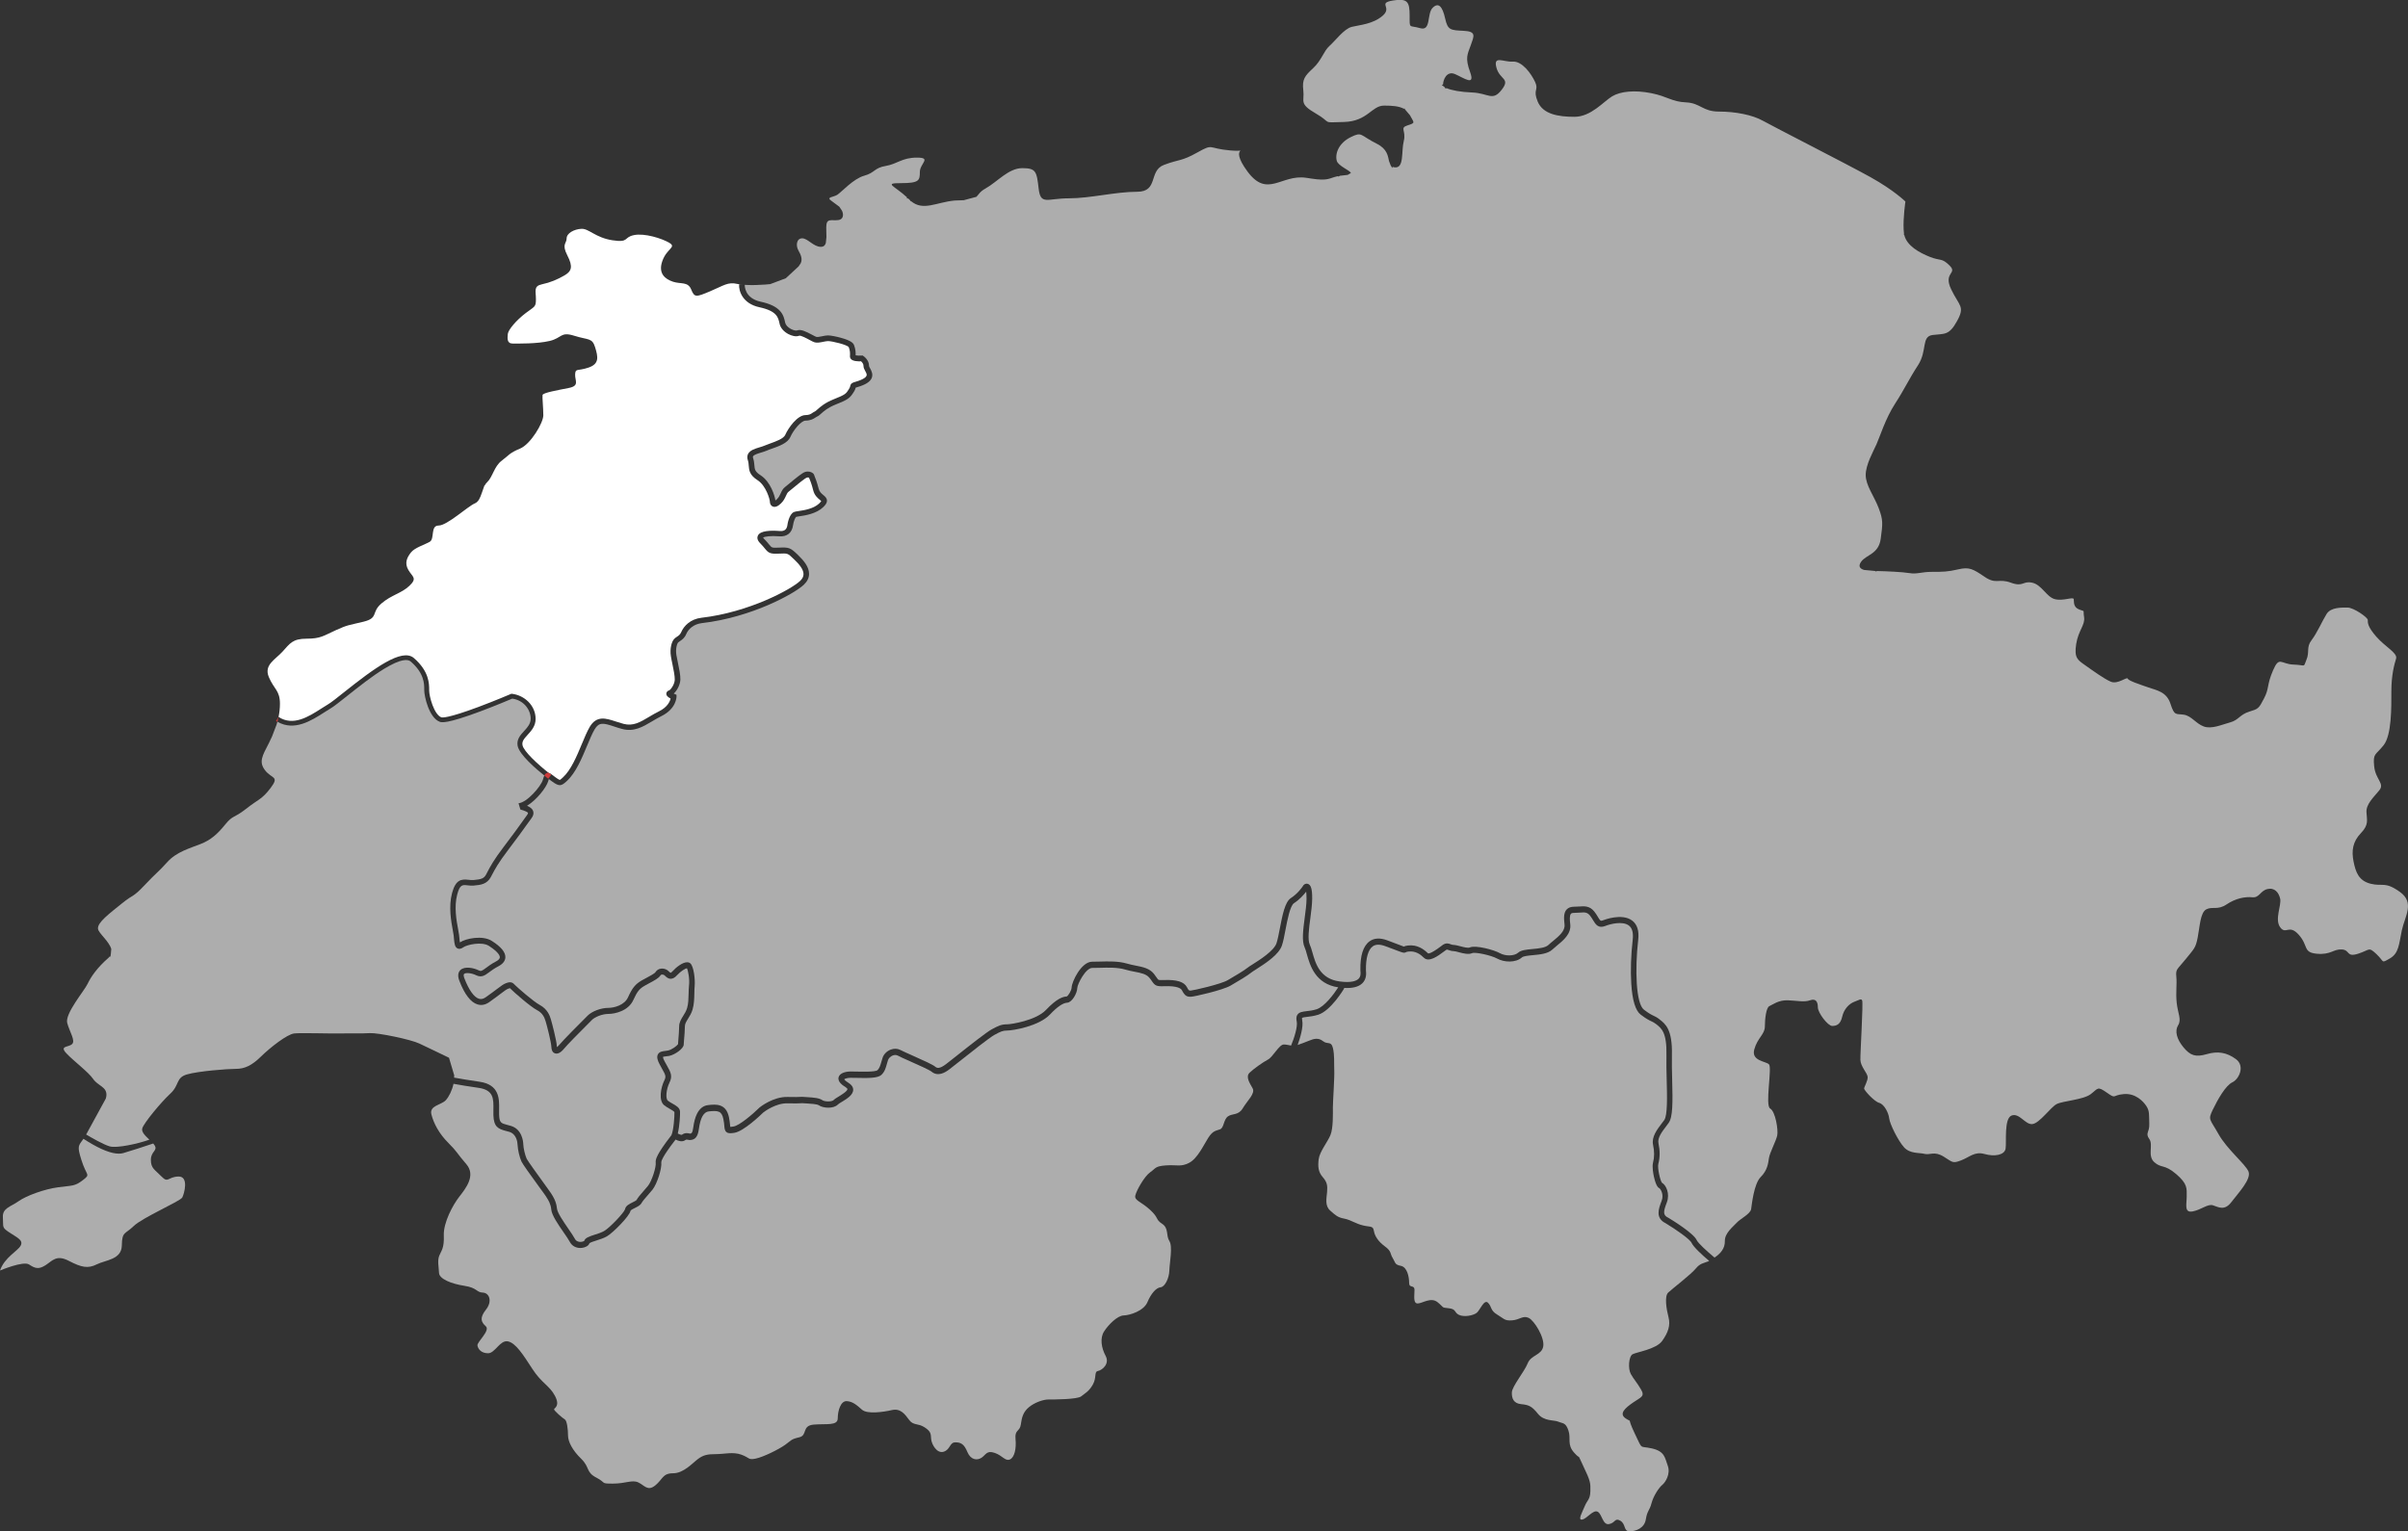 <?xml version="1.0" encoding="UTF-8"?> <svg xmlns="http://www.w3.org/2000/svg" xmlns:xlink="http://www.w3.org/1999/xlink" version="1.1" x="0px" y="0px" viewBox="0 0 3821 2430.7" style="enable-background:new 0 0 3821 2430.7;" xml:space="preserve"><rect x="0" y="0" width="3821" height="2430.7" fill="#333333" stroke="none"/> <style type="text/css"> .st0{opacity:0.3;} .st1{fill:#FFFFFF;} .st2{opacity:0.3;fill:#FFFFFF;} .st3{display:none;} .st4{display:inline;fill:#161313;} .st5{display:inline;fill:#FFFFFF;} .st6{opacity:0.6;fill:#FFFFFF;} .st7{fill:#CC3B3B;} </style> <g id="Layer_1"> </g> <g id="Calque_3" class="st3"> </g> <g id="Calque_2" class="st3"> </g> <g id="Calque_4"> </g> <g id="Calque_5"> <g> <path class="st6" d="M195.6,1830.3c-2.1,0.6-4.5,0.9-7.1,0.9c-11.8,0-28.3-6.4-49.3-19.3c-2.3-1.4-4.6-2.9-6.8-4.3 c-8,11.4-10.3,11.1-3.3,33.4c8.2,26.4,15.3,22.3,2.3,32.3s-16.4,8.2-38.7,11.2c-22.3,2.9-51.1,13.5-63.4,22.3 c-12.3,8.8-25.8,10.6-24.7,25.8s-2.3,15.3,10,23.5c12.3,8.2,22.9,12.3,18.2,21.1c-4.7,8.8-25.4,18.3-32.8,39.5 c0,0,36.9-15.6,46.1-9.6c9.2,6,14.8,8.4,26.1,1.2c11.2-7.2,17.3-17.3,37.3-6.8c20.1,10.4,30.1,12.4,44.1,5.4s39.3-7.4,39.7-29.9 c0.4-22.5,4.8-17.3,18.9-30.9c14-13.6,73.8-39.3,77-45.3c3.2-6,10.8-33.7-6-33.3c-16.9,0.4-16.1,11.2-26.9,0 c-10.8-11.2-16.9-12.8-16.9-26.5c0-13.6,11.2-14.4,6-22.9c-1.2-2-3.1-4-5.2-6.1c1.1,1.1,2.1,2.1,3,3.1 C227.2,1820.5,208.1,1826.6,195.6,1830.3z"></path> <path class="st6" d="M2684.2,1972.8c-2.6-5.9-25.5-21.7-41.1-31.1c-16.7-8.3-11.2-22.9-6.8-34.6l0.4-1.1c3.9-10.3-1.9-19-3.7-20 c-1.3-0.6-5.1-2.5-8.6-18.4c-0.8-3.5-3.1-15.4-1.4-22.1c2.3-8.5,2.3-18,0.1-28.2c-2.7-12.6,6.1-24.2,14.6-35.3 c1-1.4,2.1-2.7,3.1-4.1c5.3-7.1,4.6-37.2,3.9-63.7c-0.3-13.3-0.7-27-0.4-39.1c0.8-36.2-7.8-42.8-16.1-49.3l-0.1-0.1 c-3.4-2.6-5.3-3.5-7.7-4.6c-3.4-1.6-7.7-3.6-17-10.6c-8.2-6.2-13.3-22.8-14.9-49.2c-1.3-20.5-0.5-46,2.3-69.8 c1.2-10.9-0.8-18.4-6.1-22.4c-10.1-7.7-30.3-2.2-37.2,0.6c-11.4,4.6-15.7-2.6-19.5-8.9c-1.4-2.3-2.9-4.8-4.9-7.4 c-4.6-5.7-8.7-5.4-16.3-4.8c-2.5,0.2-5.4,0.4-8.4,0.4c-4.3-0.1-5.4,1.1-5.7,1.5c-2.3,2.6-1.8,10.3-1,16.7 c1.7,15-11,25.5-21.3,33.9c-2.6,2.1-5.1,4.2-7.2,6.2c-7.1,6.6-19.5,7.8-30.5,8.8c-7.1,0.7-15.2,1.4-17.7,3.6 c-9.7,8.8-28.1,8-39.2,1.9c-10.2-5.6-35.4-10.7-39.7-8.7c-5.7,2.6-13.9,0.5-21.1-1.4c-3.3-0.9-6.6-1.8-8.6-1.8 c-3.3-0.1-5.8-1-7.7-1.7c-2.4-0.9-2.7-1-4.2,0c-0.8,0.5-2,1.4-3.3,2.4c-9.4,7-23.7,17.7-31.8,9.8c-5.4-5.3-13.1-11.1-24.3-9.8 c-2.7,0.3-3.5,0.7-4,1c-3.2,1.6-4.2,1.2-13.8-2.4c-4.1-1.6-10.3-3.9-19.5-7.3c-8.3-3-14.8-2.9-19.5,0.4 c-7.3,5.2-11.2,19-10.8,37.8c0,0.4,0,0.7,0,0.9c0,0.2,0,0.5,0.1,0.9c0.3,3.4,1,12.5-6,19.2c-6,5.7-15.7,8.1-29.4,7.2l0.9,0.6 c-0.9,1.5-21.3,35.6-41.4,42c-6.8,2.1-12.7,2.8-17.5,3.4c-3,0.3-7.5,0.9-8.1,1.7c0,0-0.4,0.7,0.2,3.5c2.3,10.5-3.4,28.7-7.2,39.4 c5.9-2,10.9-3.9,18.1-6.8c7.6-3.1,14.7-5.2,22.1,0.7c7.4,5.9,12.9-0.7,15.7,10.7c2.8,11.4,1.7,23.2,2.2,35 c0.6,11.8-2.2,49.9-2.2,59.5c0,9.6,0.7,33-3.9,44c-4.6,11.1-17.1,26.3-18.6,38.1c-1.5,11.8-0.7,20.3,6.3,28.4s7.9,13.3,7,23.8 c-0.9,10.5-3.7,21.9,5,29.5c8.7,7.6,11.6,10.7,22.1,12.7c10.5,2,18.2,8.1,30.2,10.9s15.5,0.2,17,8.7c1.5,8.5,7,16.8,17.7,24.7 s7.6,11.1,12.2,18.4c4.6,7.4,2.8,10.3,12.9,12.3c10.1,2,13.1,17.5,13.1,26.9c0,9.4,8.5,2.2,8.5,11.6c0,9.4-2.4,21.4,5.2,21.2 c7.6-0.2,21-10.7,31.7-1.8c10.7,8.8,5.2,8.1,17.5,9.4c12.3,1.3,8.1,6.6,16.2,10.5s22.8,1.1,28.2-3.3s11.7-22.1,17.9-15.9 c6.2,6.2,3.4,12.1,14.3,18.6s11.8,10.3,23.9,9.3c12.1-0.9,17.1-8.1,26.1-4c9,4,25.8,31.4,23.3,45.4c-2.5,14-19.3,13.4-24.6,26.7 c-5.3,13.4-24.9,36.7-25.2,46.3c-0.3,9.6,2.8,17.4,14.6,18.6c11.8,1.2,16.8,2.8,26.7,15.2c9.9,12.4,25.5,9.6,32.6,12.7 c7.1,3.1,11.5,0.9,15.9,14c4.4,13.1-2.8,22.1,9.3,35.4c12.1,13.4,2.8-3.1,14.3,21.1c11.5,24.2,11.5,26.4,11.2,39.8s-5,14-9,23.9 c-4,9.9-11.5,22.4-4,21.1c7.5-1.2,17.4-16.2,24.6-12.4c7.1,3.7,7.8,21.4,18,19.6c10.3-1.9,9-10.6,18-5.3s4.7,16.8,14.6,16.8 c9.9,0,23.6-5,25.8-19s5.9-13.7,9-25.5s11.8-24.9,17.1-29.2c5.3-4.4,13.4-17.7,8.7-30.5s-4.7-22.7-25.2-27.4 c-20.5-4.7-14,3.7-27.4-24.2c-13.4-28-2.2-15.5-14-23.3c-11.8-7.8-0.3-17.1,11.8-25.5c12.1-8.4,19-9.3,12.4-20.5 c-6.5-11.2-11.5-16.2-16.2-24.6c-4.7-8.4-3.4-28,2.8-31.4c6.2-3.4,37.3-7.8,46.9-21.1c9.6-13.4,13.4-24.9,10.1-37.6 s-6.7-33.3-0.5-39.2c6.2-5.9,36.1-28.6,44.1-38.5c6.4-7.8,11.8-8,19.4-11h0c0,0,0,0,0,0l1.5-0.7 C2700.8,1992,2687.1,1979.3,2684.2,1972.8z"></path> <path class="st6" d="M2057.6,1621.1c-0.6-2.9-1.2-7.2,1.3-10.7c2.9-4,8-4.6,14.4-5.4c4.4-0.5,9.8-1.1,15.8-3 c12.6-4,27.6-24.2,34.4-34.8c-36.4-5.4-44.8-34.9-49.8-52.6c-1.2-4.4-2.3-8.3-3.5-10.8c-4.8-10-2.4-28.1,0.1-47.3 c1.4-10.4,2.8-21.1,2.9-29.7c0-5.6-0.3-9.2-0.6-11.5c-3.7,4.9-10.5,12.6-19.3,18.3c-6.2,4-10.6,27-13.5,42.3 c-1.8,9.7-3.6,18.8-5.7,25c-4.8,13.9-24,27-41.5,38.1c-3.2,2-5.9,3.7-6.9,4.6c-5.6,4.7-19.9,13.2-32.9,20.8 c-12.7,7.4-57.7,17.5-62.6,17.7c-6.9,0.3-10-1.2-14.7-10.2c-1.4-2.8-7-7.3-28.2-6.5c-12.4,0.5-14.6-1-19.4-7.9 c-1-1.5-2.2-3.3-4-5.4c-4.8-6-13.1-7.7-23.6-9.7c-4.8-0.9-9.9-1.9-15.1-3.5c-11.8-3.5-27.4-3.1-40-2.7c-4.3,0.1-8.4,0.2-12,0.2 c-10.4-0.1-23.6,25.6-23.8,31.9c-0.2,8.3-8.3,22.9-16.1,23.3c-6.5,0.3-15.7,6.5-27.1,18.6c-17.9,18.9-59.3,25.6-68.3,25.6 c-6.6,0-9.7,1.3-20,6.9c-7.7,4.2-38.5,28.6-56.9,43.2c-6.4,5-11.4,9-14.1,11.1c-7.5,5.8-18.7,12.4-28.9,3.9 c-3.1-2.6-21.9-11-34.3-16.5c-8.5-3.8-15.8-7-19-8.8c-3.2-1.7-6.5-0.9-8.2-0.2c-3.4,1.3-6.3,4.2-7.4,7.2c-0.7,1.9-1.2,3.9-1.8,6 c-1.7,6.3-3.5,12.8-8.9,17.7c-5.6,5.1-20.7,5.1-40,4.6c-3.6-0.1-6.8-0.2-9-0.1c-5.1,0.1-8.8,1.4-9.8,2.3c0.3,0.7,1.7,2.5,6.5,5.5 c5.1,3.1,7.7,6.9,7.7,11.2c0,8.3-10.1,14.4-18.2,19.3c-2.5,1.5-5.3,3.2-6.1,4.1c-6.9,7.2-23.6,5.8-30,1.3c-3-2.1-14-2.7-19.3-3 c-1.9-0.1-3.6-0.2-4.9-0.3c-2-0.2-2.9-0.2-4.9,0c-3,0.2-7.9,0.4-20.7,0.1c-18.8-0.5-36.7,13.1-38.5,14.5 c-3.9,3.8-31.1,30-45.9,32.3c-5.4,0.8-9.5,1.3-12.5-1.1c-2.8-2.2-3.1-5.6-3.5-9.8c-0.2-2.8-0.5-6.3-1.5-11 c-2.7-13-8.5-13.6-23.1-12.1c-8.2,0.9-13.4,10.1-15.8,28.3c-1.8,13.7-7.3,16.2-11.9,16.9c-0.1,0-0.3,0-0.4,0.1 c-1.7,0.4-3.2,0.1-4.6-0.2c-2-0.5-3.1-0.6-4.5,0.4c-4.9,3.7-11.5,1.3-15.5-0.8c-0.2,0.2-0.4,0.5-0.7,0.9c-21.4,27.6-22,34-22,35 c1.2,9.9-6.6,34.4-14,43.7c-2.5,3.1-5.2,6.2-7.8,9.1c-4.1,4.7-8,9.2-9.5,12c-1.9,3.6-6.2,5.7-10.4,7.8c-2,1-6.8,3.3-7.1,4.5 c-1.4,8.3-27.7,35-37.6,40.7c-4.7,2.7-10.9,4.7-16.5,6.5c-3.8,1.2-9.5,3-11,4.3c-1.5,4.5-7.1,6.8-11.7,7.4 c-0.9,0.1-1.9,0.2-2.9,0.2c-6,0-12.9-2.5-16.6-9.6c-1.8-3.5-5.7-9.1-9.7-14.9c-8.9-12.9-19-27.5-19.8-36.6 c-0.8-9-4.8-15.1-7.2-18.8c-0.5-0.8-0.9-1.4-1.2-2c-0.6-1.1-5.8-8.2-10.8-15c-14.8-20.4-26.3-36.4-28.1-40.4 c-3-6.5-5.8-18.6-6.1-25.9c-0.2-5.3-1.9-17.8-13.4-21.2c-1.7-0.5-3.3-0.9-4.9-1.3c-12.1-3.2-19.6-6.2-20.1-25.2 c-0.1-2.8,0-5.6,0-8.4c0.3-17.6,0.5-31.5-23.7-34.9c-15.1-2.1-29-4.5-39.6-6.4c-2.2,10.5-7.3,20.6-12.2,26 c-6.8,7.6-26.5,8.4-22.9,22.5s12,30.5,26.9,45.3c14.8,14.8,12.8,15.6,28.5,33.7s-1.2,38.9-11.2,51.8c-10,12.8-25.3,40.9-24.5,61.4 c0.8,20.5-4,24.1-7.2,32.1c-3.2,8-0.8,17.7-0.4,27.3c0.4,9.6,19.3,17.3,40.1,20.5c20.9,3.2,18.9,10.4,29.3,10.8 s15.6,13.6,5.2,26.9c-10.4,13.2-8,19.7-0.4,26.5c7.6,6.8-14,24.9-13.2,30.5c0.8,5.6,6,12.4,16.9,12.4s18.9-21.3,31.3-18.9 s24.1,20.9,38.9,43.7c14.8,22.9,26.9,26.1,35.7,42.5c8.8,16.5-0.7,19.3-1.2,21.5s13.6,14.2,17,16.2s5.1,15.7,5.1,25.5 s6.9,23.4,20.9,37s7.1,21.1,23.9,29.8c16.7,8.7,5.9,9.6,26.4,9.6s30.4-6.5,40.3-1.9c9.9,4.7,14.9,14.6,27,4.7 c12.1-9.9,11.5-19.2,28.2-19.2c16.7,0,30.7-16.1,39.4-22.6c8.7-6.5,15.2-7.8,28.5-7.8s27.3-4,40.6,0.9s10.5,8.7,22.6,6.2 c12.1-2.5,36-14.3,46.5-21.7c10.5-7.4,9-9,22.6-12.1c13.6-3.1,3.4-18.6,23.3-20.2c19.8-1.6,37.8,2.2,37.8-9.9s4.7-27.9,14.3-27.3 c9.6,0.6,15.8,6.2,24.2,13.6c8.4,7.4,33.8,3.7,47.4,0.6c13.6-3.1,20.5,6.2,27.3,15.5c6.8,9.3,14,5,24.5,11.8s9.9,10.5,10.5,18.6 s9,23.6,19.8,20.2c10.9-3.4,9.3-14.9,18.6-14.9s14,3.1,19.2,15.5s15.2,13.6,22.3,9c7.1-4.7,8.1-12.1,20.8-7.8 c12.7,4.3,16.7,13.6,24.2,10.5c7.4-3.1,10.5-17.4,9-32.6s6.8-11.2,8.4-22.9c1.6-11.8,4-20.2,13-27.6c9-7.4,22.6-12.1,30.7-12.1 c8.1,0,45.9,0,52.1-5s12.4-7.8,18.6-18.9c6.2-11.2,1.6-20.2,8.1-21.4s18.9-11.2,12.1-23.9s-9.3-28.2-2.5-38.8s21.1-25.1,31-25.4 c9.9-0.3,31.9-7.1,37.8-21.1c5.9-14,14-22.9,20.8-23.6c6.8-0.6,13.6-14,14-26.7s5.6-38.1,0-46.8c-5.6-8.7-0.6-20.2-11.5-27.3 s-4.7-9-19.2-22.3c-14.6-13.3-25.1-14.6-23.3-22.6s14.3-30.4,23.6-36.9c9.3-6.5,7.4-9.6,25.1-10.9c17.7-1.2,23.3,2.8,36.6-4 c13.3-6.8,22.9-27.9,30.4-39.7c7.4-11.8,12.7-11.2,18.9-13.6c6.2-2.5,5.3-15.5,12.4-20.5s16.7-1.2,23.6-13s20.2-23.3,15.5-31.6 c-4.7-8.4-11.5-18.3-4.7-24.8s21.4-16.7,29.1-20.8c7.8-4,17.7-23.9,25.1-23.9c3.9,0,7.5,1,11,1.6l0.6,0 C2053.2,1648.8,2059.5,1629.8,2057.6,1621.1z"></path> <path class="st6" d="M3808.1,1415.7c-23.8-17-27.2-8.2-46.3-12.9c-19.1-4.8-23.8-18.4-27.2-35.4c-3.4-17-1.4-31.3,11.6-44.9 s9.5-20.4,8.9-33.4c-0.7-12.9,11.6-23.8,20.4-34.7c8.9-10.9-6.1-17-8.2-38.1s2-17,15-33.4c12.9-16.3,12.3-59.9,12.3-85.8 s4.8-42.9,7.5-51.7s-17-18.4-31.3-34.7c-14.3-16.3-13.6-22.5-13.6-26.6c0-4.1-22.5-19.7-32-19.7s-26.6-0.7-33.4,10.2 c-6.8,10.9-15,30-23.8,41.5c-8.9,11.6-2.7,18.4-8.2,31.3c-5.4,12.9,0,8.2-20.4,7.5c-20.4-0.7-22.5-14.3-32.7,9.5 s-5.5,27.6-14.1,44.1c-8.6,16.6-9,16.6-23.8,21.2c-14.8,4.7-16.6,13.3-29.9,16.9c-13.3,3.6-29.5,11.2-42.1,6.5 s-19.4-16.9-31.7-18.7c-12.2-1.8-14.7,2.4-20.9-17c-6.2-19.4-21.5-21.5-35.3-26.3s-31.2-10.4-32.6-13.9s-15.9,9.7-27,4.8 c-11.1-4.8-29.1-18-40.9-26.3s-17.3-11.6-13.9-33.5c3.5-21.9,14.5-30.2,12.5-42.7s2.4-8.1-7.6-12c-10-3.8-8.1-12.3-8.8-16.5 c-0.8-4.2-16.8,3.5-30.1,0c-13.2-3.5-20.5-22.7-35.8-26.1c-15.2-3.3-13.9,7.3-33.8,0c-19.9-7.3-23.2,3.3-41.7-9.3 s-24.5-15.9-41.7-11.9c-17.2,4-24.5,4-41.7,4s-23.8,4-35.8,2c-10.6-1.8-36.3-3-52.1-3.3c-0.2,0.3-0.4,0.6-0.6,0.8l-2.2-0.9 l-17-1.6l-0.5-0.1c-6.4-2-9.3-5.9-4.4-12.9c7.9-11.3,27.8-11.9,31.1-36.4c3.3-24.5,4-29.8-3.3-49c-7.3-19.2-20.5-35.8-20.5-52.3 s11.9-37.1,17.2-49c5.3-11.9,14.3-41,29.5-64.4c15.2-23.4,21.1-37.5,36.3-60.9c15.2-23.4,4.7-45.7,23.4-48 c18.7-2.3,25.8,1.2,38.6-22.2c12.9-23.4,3.5-23.4-9.4-50.3s10.5-24.6-2.3-37.5c-12.9-12.9-14-7-31.6-14 c-16.7-6.7-36.6-17.6-40.5-34.8c0,0,0,0,0,0c-0.2,0.1-0.4,0.2-0.5,0.3l0-3l-0.5-5.8c-1-18.8,2.8-44.5,2.8-44.5 s-17.7-17.7-55.2-38.6c-37.5-20.8-154.2-80.2-170.9-89.6c-16.7-9.4-43.8-14.6-69.8-14.6s-29.2-13.5-52.1-14.6 c-22.9-1-29.2-9.4-55.2-14.6c-26-5.2-49-3.1-62.5,5.2s-33.3,32.3-59.4,32.3s-50-4.2-58.3-24c-8.3-19.8,2.1-17.7-4.2-31.3 s-20.8-33.3-35.4-32.3c-14.6,1-31.3-10.4-26,9.4c5.2,19.8,22.9,16.7,8.3,35.4c-14.6,18.8-20.8,5.2-46.9,4.2 c-18.3-0.7-33.1-3.5-40.5-6.9c-0.5,0.3-0.9,0.6-1.4,0.8l-2.4-3.1l-3.7-2.4c0.6-0.5,1.3-1,2-1.4c0,0,0,0,0,0 c0-6.6,5.5-21.9,18.9-16.2c14.6,6.3,32.3,19.8,24-3.1c-8.3-22.9-4.2-28.1,1-42.7c5.2-14.6,9.4-21.9-11.5-22.9 c-20.8-1-25-1-29.2-19.8c-4.2-18.8-10.4-26-19.8-16.7c-9.4,9.4-2.1,37.5-19.8,32.3c-17.7-5.2-16.7,2.1-16.7-19.8 c0-21.9-3.1-28.1-27.1-24c-24,4.2,0,10.4-15.6,24c-15.6,13.5-36.5,14.6-49,17.7c-12.5,3.1-26,21.9-35.4,30.2 c-9.4,8.3-12.5,22.9-26,35.4c-13.5,12.5-17.7,17.7-15.6,35.4c2.1,17.7-7.3,20.8,19.8,36.5c27.1,15.6,7.3,14.6,44.8,13.5 c37.5-1,43.8-26,63.6-26c13.1,0,23.9,0.9,31.5,5.1c0.3-0.2,0.5-0.5,0.8-0.7l1,1.8l7.7,9.1c6,11.8,9.8,11.9-3.5,16 c-13.5,4.2-2.1,8.3-6.3,25c-4.2,16.7,1,43.8-14.6,41.7c-1.2-0.2-2.2-0.4-3.1-0.8c-0.2,0.6-0.4,1.3-0.6,1.9l-2.6-4.4l-2.5-6.6l0,0 c0,0,0,0,0,0c0,0,0,0,0,0c-1.8-8.1-2.9-19.3-19.3-27.5c-27.1-13.5-22.9-19.8-41.7-10.4c-18.8,9.4-25,26-21.9,37.5 c2.2,8.1,21,15.1,22.4,19.3l-5.1,3l-12.3,1.4l-2.1,1.2c-0.5-0.2-1-0.4-1.5-0.5c-13.8,3-14.5,8-42.3,3.7l-4.9-0.8 c-0.4-0.1-0.8-0.1-1.2-0.2c0.3,0.1,0.6,0.1,0.9,0.2l-2.7-0.4c0.6,0.1,1.2,0.2,1.8,0.3c-0.6-0.1-1.2-0.2-1.8-0.3h0 c-39.5-5.8-61.2,33-93-10.1c-32.3-43.8,9.4-30.2-27.1-33.3c-36.5-3.1-26-11.5-52.1,3.1c-26,14.6-28.1,10.4-53.1,19.8 c-25,9.4-8.3,42.7-42.7,42.7c-34.4,0-74,10.4-108.4,10.4s-44.8,11.5-47.9-15.6s-4.2-32.3-26-32.3s-39.6,21.9-58.3,32.3 c-9.3,5.2-10.9,9.8-14.4,13.2l-20.1,5.4l-14.4,0.5l0,0c0,0,0,0,0,0c-28.8,2.6-50,17.3-69.4,0.9c-0.1,0.2-0.3,0.4-0.4,0.6l-0.9-1.8 l-3-2.9l-2.6-0.2c0.3-0.5,0.6-0.9,0.9-1.4c-20.5-19-37.8-22.8-10.1-22.8c29.2,0,30.2-4.2,30.2-17.7s19.3-22.8-4.6-22.8 c-24,0-31,10.1-49.5,13.2s-17,10.8-34.1,15.5c-17,4.6-35.6,25.5-42.6,30.2c-6.4,4.3-19.3,3.3-8.7,10.3c0,0,0,0,0,0l0,0l11.7,8.7 l4.3,6.4c3.3,7.2,1.4,13.9-5.7,14.8c-11.6,1.5-19.3-3.9-19.3,11.6c0,2.3,0.1,4.6,0.1,6.8l0,0l0.2,8.5l-1,9.5 c-1.1,3.8-3.4,6.1-7.9,6.1c-11.6,0-20.8-13.5-29.6-13.5s-10.6,11.2-5.9,19.4c3.9,6.9,6.6,13.4,3.6,20.1l-3.4,5.1l-20.3,18.8 l-24.8,9.3l-5.8,0.5l-2.2,0.2c0,0,0,0,0,0c0,0,0,0,0,0c-9.5,0.7-20.3,1.1-29.8,0.6l-2.5-0.2c-0.1,1.4-0.5,21.2,25.2,26.8 c14.5,3.1,24.6,7.9,30.7,14.7c5.6,6.2,7,12.8,8.2,18.6c0.8,3.6,4.2,7.4,9.1,10c4.5,2.4,8.5,2.8,9.8,2.3c5.8-2.3,13.9,1.6,23.8,6.9 c2.6,1.4,5.4,2.9,6.6,3.3c1.9,0.6,6.1-0.3,9.5-1c3.1-0.7,6.4-1.3,9.2-1.3c3.8,0,13.2,1.7,20.9,3.9c15.7,4.4,19.1,8.3,20.3,11.3 c2.5,6.3,2.8,11.8,2.6,16.4c2,0.5,6.1,0.6,9.6,0.4l1.5-0.1l1.3,0.9c0.4,0.3,9.2,6.2,8.9,15.8c0,0.6,1,2.5,1.7,3.7 c2.1,3.9,5,9.3,2.5,15.4c-2.5,6-9.9,10.7-23.1,14.5c-1.2,0.3-1.9,0.6-2.3,0.7c-0.3,1.4-1,3.7-3.2,7.1c-5.9,9.4-8.8,11.9-28.3,19.6 c-12.6,5-19.1,10.7-23.3,14.5c-2.3,2.1-4.1,3.7-6.2,4.6c-1,0.5-1.9,1-2.9,1.7c-3.2,2.1-7.1,4.7-15.9,4.9 c-6.6,0.1-18.9,14.6-23.9,26c-4.3,9.7-18,14.5-29,18.4c-3.1,1.1-6,2.1-8.2,3.1c-2.7,1.2-5.9,2.2-9,3.1c-5.2,1.6-11.7,3.5-13,6.1 c-0.1,0.3-0.5,1,0.1,2.7c1.4,4.2,1.7,7.9,2,11.2c0.5,6.4,0.8,10.3,9.6,15.9c16.4,10.5,22.9,33.3,23.8,40.2c0.6-0.4,1.4-1,2.3-1.9 c3-2.8,4.6-6.2,6.1-9.5c1.6-3.5,3.3-7.1,6.6-9.7c1.1-0.9,3.1-2.6,5.5-4.5c13.9-11.6,22.2-18.1,26.2-19.5c5.1-1.8,9.6-0.4,12.2,1.4 c1.7,1.2,2.7,2.7,2.9,4.3c0.1,0.2,0.3,0.7,0.4,1c1.1,2.7,3.5,8.3,6.4,19.6c1.3,5.1,4.4,7.7,7.4,10.2c2.7,2.2,5.7,4.7,5.8,8.8 c0.1,4.3-3.2,7.9-6.5,10.9c-11,10.1-27.9,12.7-37,14c-2.1,0.3-4.6,0.7-5.3,0.9c-1.5,0.9-4.2,7.3-5,13.2 c-1.6,12.2-9.6,18.7-21.9,17.7c-13.8-1.1-23.3,0.4-25.6,2c0.2,0.4,0.7,1.2,1.9,2.4c3.6,3.6,6,6.6,7.7,8.7c4.1,5,4.3,5.3,13.9,4.9 l0.7,0c16.7-0.7,18.7-0.5,31.3,11.8c8.6,8.4,17.5,18.5,17.4,29.9c0,6.3-2.9,12.1-8.4,17.3c-15,14.1-82.8,51.7-161.7,60.8 c-13.5,1.6-21.6,9.9-24.7,17.2c-2.7,6.5-7,9.4-10.1,11.4c-1.2,0.8-2.2,1.5-2.8,2.1c-1.9,2-4.4,10.5-2.8,20 c0.5,3.2,1.4,7.3,2.3,11.6c2.1,10.1,4.3,20.6,4,27.4c-0.3,7.8-5,17.2-10.5,22.1c0.5,0.3,1.1,0.6,1.7,0.8l2.7,1.2l0,2.9 c0,0.8-0.4,19.3-24,30.9c-5.2,2.6-10.1,5.5-14.8,8.3c-14.8,8.8-28.7,17.1-47.5,12.1c-4.7-1.2-9.1-2.7-13-4 c-16.7-5.5-23.7-7.2-30.7,4.7c-3.8,6.4-7.6,15.7-11.8,25.6c-8.5,20.4-18.1,43.5-32.4,56.5l-0.2,0.2c-8.5,7.8-11.7,8.7-23.4,0.1 c-1.3-1-2.5-1.9-3.5-2.6c-0.4-0.3-0.9-0.7-1.3-1c-0.3,1-0.7,2.2-1,3.3l-0.1,0.3c-3,10-18.3,29.6-33.5,38.8 c4.5,1.9,8.3,4.4,9.7,8.5c1.2,3.5,0.3,7.3-2.6,11.2c-2.2,3-4.5,6.2-7.2,9.9c-7,9.8-15.7,21.9-29.7,40.3c-16,21-21.4,31.4-25.4,39 c-0.8,1.5-1.5,3-2.3,4.3c-6,10.9-15.1,12.5-27.3,13.5c-3.5,0.3-6.7-0.1-9.5-0.4c-8.2-0.9-12.3-1.4-16.5,14.5 c-5.2,19.6-1.1,41.8,1.4,55.1c0.6,3.5,1.2,6.5,1.5,8.8c0.2,2,0.4,3.9,0.6,5.7c0.2,2.1,0.4,4.7,0.8,6.5c9.3-6.4,36-11.7,50.6-2.4 c14.8,9.4,21.8,18,21.5,26.1c-0.2,5.6-3.9,10.4-10.9,14.1c-6.7,3.5-11.2,6.9-14.9,9.6c-6.7,5-12,8.9-20.8,4.6 c-6.9-3.4-16.3-4.4-18.8-2c-1.6,1.4-0.2,5.6,0.5,7.3c7.1,18.4,15.3,29.8,23,32.1c3.5,1.1,7,0.3,10.8-2.4 c7.8-5.5,13.4-9.7,17.9-13.1c6.6-5,10.2-7.7,14.2-9.2c8.1-3.1,10.9-0.8,14.7,3.3c2.6,2.8,29.1,26.1,38.8,31.2 c12.8,6.8,16.3,18,17.7,22.8c1.7,5.6,9.1,33.7,9.5,42.8c0,0.6,0.1,1,0.1,1.4c0.9-0.6,2.3-1.8,4.2-4.1c6.5-7.7,30.8-32.2,44.7-46 c6.9-6.9,21.2-12.2,32.6-12.2c9.5,0,25.8-4.4,31.3-16.7c6.8-15,11.7-21,21.7-26.8c2.5-1.4,5.1-2.8,7.7-4.2 c5.4-2.9,12.8-6.8,14.2-9c4.2-6.7,12.4-6.9,18-3.7c1.3,0.8,2.4,1.8,3.4,2.7c0.7,0.7,2.1,2,2.6,2c0,0,1-0.1,3.1-2.4 c6.1-6.8,15.8-14.1,22.8-14.3c3-0.1,4.8,1.1,5.8,2.1c5.1,5.1,7.5,25.2,6.5,35.8c-0.4,3.7-0.4,7.7-0.5,11.8 c-0.2,8.3-0.4,16.9-2.8,25.2c-1.7,5.9-4.6,10.5-7.2,14.7c-2.8,4.5-5,8.1-5,11.9c0,6.2-0.8,15.5-1.4,22.3c-0.3,3-0.5,6.1-0.5,6.9 c0,6.3-14.1,16.3-23.3,18c-1.6,0.3-3.3,0.5-4.7,0.6c-1.6,0.2-4,0.5-4.9,0.9c0,0.6,0.2,2.5,2.4,6.7c1.5,3,3,5.6,4.3,7.8 c5.3,9.5,8.9,15.8,3.7,26.2c-5.3,10.8-6.6,25.6-2.6,28.8c2.2,1.8,5,3.4,7.6,4.8c5.6,3.2,11.4,6.4,11.7,12.6 c0.2,4.4-0.6,22.8-3.6,34.7c2.9,1.6,5.9,2.5,6.6,2c4.8-3.6,9.4-2.6,11.9-2c0.3,0.1,0.6,0.1,0.9,0.2c0.2,0,0.5-0.1,0.8-0.1 c1.1-0.2,3.2-0.5,4.3-9.2c1.2-9.3,3.2-16.5,5.9-22c4.2-8.5,10.2-13.2,17.9-14c11.9-1.3,28.2-3,32.9,19.2c1.1,5.2,1.4,9.1,1.7,12 c0.1,1.2,0.2,2.5,0.4,3.4c0.8,0,2.4-0.1,5.2-0.6c9.1-1.4,30.1-19.2,41.1-30l0.3-0.3c0.9-0.7,21.5-17.2,44.5-16.6 c12.4,0.3,17.2,0.1,20-0.1c2.2-0.1,3.6-0.2,6.3,0.1c1.1,0.1,2.7,0.2,4.5,0.3c10.4,0.6,19.3,1.4,24,4.7c3.8,2.7,15.2,3,18.3-0.2 c1.6-1.7,4.4-3.4,7.9-5.5c4.1-2.5,13.8-8.4,13.8-11.7c0-0.7-0.9-1.9-3.4-3.5c-3.1-1.9-12.7-7.8-10.6-15.5c1.8-6.4,10.7-8.9,18.5-9 c2.4,0,5.6,0,9.4,0.1c8.3,0.2,30.4,0.8,33.7-2.2c3.4-3.1,4.7-7.9,6.3-13.4c0.6-2.1,1.2-4.4,2-6.6c1.9-5.5,6.7-10.3,12.6-12.6 c5.4-2.1,11-1.9,15.7,0.6c3,1.6,10.5,4.9,18.5,8.5c18.9,8.4,32.7,14.7,36.4,17.8c2.8,2.4,6.8,4.2,17.6-4.1c2.7-2,7.7-6,14-11 c25.2-20,50.4-39.8,58.2-44c10.9-5.9,15.5-8,24.3-8c6.8,0,46.1-6.2,61.8-22.8c17.4-18.4,27.1-21.1,33-21.4 c2.3-1.1,7.6-9.2,7.8-14.5c0.2-8.3,14.9-40.7,32.7-40.7c0.1,0,0.1,0,0.2,0c3.4,0,7.4-0.1,11.7-0.2c13.2-0.4,29.6-0.8,42.8,3.1 c4.8,1.4,9.6,2.4,14.2,3.3c11.3,2.2,22,4.3,28.9,13c1.9,2.4,3.2,4.4,4.3,5.9c1.7,2.4,2.3,3.3,3,3.6c1.4,0.6,4.9,0.5,8.6,0.4 c20.4-0.8,32,2.8,36.5,11.3c2.9,5.5,3,5.5,6.4,5.4c3.9-0.2,47.3-10,58.4-16.5c9.2-5.4,26.2-15.3,31.7-19.9 c1.4-1.2,4.1-2.9,7.8-5.2c10.9-6.9,33.7-21.3,37.8-33.4c1.9-5.6,3.6-14.4,5.4-23.7c4-20.7,8-42,17.5-48.1 c11-7.1,18.2-17.6,18.9-18.8c1.1-2.4,4-4.6,7.4-3.9c5.5,1.2,7.6,8,7.5,23.6c-0.1,9.2-1.5,20.2-2.9,30.8 c-2.2,16.2-4.6,34.6-0.9,42.2c1.5,3.2,2.7,7.4,4.1,12.2c5,17.8,11.9,42.2,43.5,46.3c18.4,2.4,26.2-0.9,29.6-4.1 c3.9-3.7,3.5-9.1,3.2-12c-0.1-0.7-0.1-1.2-0.1-1.6c0-0.2,0-0.4,0-0.7c-0.5-22.5,4.5-38.2,14.6-45.4c7.2-5.2,16.6-5.7,27.8-1.6 c9.3,3.4,15.5,5.8,19.6,7.4c3.3,1.3,5.8,2.2,6.9,2.6c1.3-0.6,3.1-1.3,6.6-1.7c15.2-1.7,25.3,6.2,31.6,12.3 c0.4,0.4,3.4,1.9,20.1-10.6c1.4-1.1,2.7-2,3.6-2.7c5.4-3.6,9.5-2.1,12.4-1c1.6,0.6,2.9,1.1,4.8,1.1c3,0.1,6.7,1.1,10.6,2.1 c5.1,1.4,12.2,3.2,15,1.9c8.9-4.1,38.3,3.7,47.8,9.1c8.9,5,22.9,4.6,28.8-0.7c4.7-4.2,13.1-5,22.9-5.9c9.6-0.9,20.4-1.9,25.2-6.4 c2.3-2.2,4.9-4.3,7.6-6.5c9.4-7.8,19.2-15.9,18-26c-1.3-11.1-1.2-18.9,3.3-23.8c2.8-3.1,6.9-4.5,12.5-4.5c2.7,0,5.2-0.2,7.6-0.3 c8.1-0.6,16.5-1.3,24,8.2c2.4,3,4.1,5.9,5.6,8.4c3.9,6.5,4.4,6.8,8.4,5.2c1.2-0.5,29.9-11.7,46,0.6c8,6.1,11.2,16.4,9.5,30.6 c-5.4,47-3.5,101.3,9.1,110.8c8.5,6.4,12.1,8.1,15.3,9.6c2.7,1.3,5.2,2.4,9.4,5.7l0.1,0.1c9.2,7.1,20.6,15.8,19.6,56.6 c-0.3,11.9,0.1,25.5,0.4,38.6c1,37.1,1.1,60.3-5.7,69.3c-1,1.4-2.1,2.8-3.1,4.2c-7.6,10-14.8,19.4-12.9,28 c2.5,11.7,2.4,22.6-0.2,32.4c-1.8,6.6,2.9,26.8,5.7,30.2c6.6,3.6,12.9,17.4,7.8,31l-0.4,1.1c-5.1,13.6-6.2,19.2,2.5,23.4l0.4,0.2 c6.7,4,40.1,24.7,44.8,35.3c2.1,4.8,15.7,17.2,28.3,27.8c9.8-6.5,16.7-14.7,16.4-26.3c-0.3-12.7,13.4-23,19-29.2 s21.4-13.7,22.7-21.4c1.2-7.8,4.4-40.1,15.2-51c10.9-10.9,11.8-21.8,13.1-30.1c1.2-8.4,11.2-27,13.1-35.7 c1.9-8.7-2.8-38.2-11.2-42.9c-8.4-4.7,3.4-65.3-1.9-70.2c-5.3-5-28.3-5.3-23.3-23.6c5-18.3,16.8-23.9,16.8-36.4s2.2-30.1,7.1-32.3 c5-2.2,14.6-9.9,29.5-9.3s25.8,3.3,35.1,0s12.4,2.5,12.4,11.2s15.9,29.5,22.7,29.5c6.8,0,13.1-2.2,15.9-14.6 c2.8-12.4,11.2-20.8,19.6-23.9c8.4-3.1,10.3-5.3,12.1-1.9c1.9,3.4-3.1,83.6-2.8,94.2s10.9,20.8,11.5,27c0.6,6.2-5.6,15.9-5.6,18.6 s15.9,20.5,23.9,22.7c8.1,2.2,14.9,15.9,15.9,24.6c0.9,8.7,14,35.4,23.6,46s24.4,8.2,32.6,10.4c8.2,2.2,15.3-4.8,30,4.2 c14.7,9.1,14.2,11.3,27.7,6.2s21.5-14.7,37.4-10.2c15.9,4.5,31.7,1.7,33.4-8.5s-2.8-48.1,9.6-52.6s21.5,14.7,32.8,13.6 s28.9-26.6,38.5-31.7s42.5-6.8,54.3-15.9c11.9-9.1,10.2-13,25.5-2.3s7.9,4,26.6,2.3c18.7-1.7,31.1,11.3,36.2,19.2s4,13.6,4.5,27.7 c0.6,14.2-6.8,14.7,0,24.3c6.8,9.6-3.4,26.6,7.9,36.8c11.3,10.2,15.9,2.8,34.5,18.7c18.7,15.9,17,23.2,17,35.7s-4.5,26.6,9.6,23.8 s23.8-12.5,32.3-9.6c8.5,2.8,18.1,9.1,28.9-5.1c10.8-14.2,32.3-36.8,27.2-48.7c-5.1-11.9-34-35.1-47.6-59.4s-17-22.1-9.1-38.5 c7.9-16.4,20.4-38.5,31.1-43.6c10.8-5.1,20.4-26,5.7-36.8c-14.7-10.8-28.9-13-46.4-7.9s-26,2.3-36.8-10.8 c-10.8-13-14.2-26-8.5-35.1c5.7-9.1-0.6-19.2-2.3-35.7s0.6-28.9-0.6-41.3c-1.1-12.5,1.1-10.8,14.7-27.7 c13.6-17,15.9-17.5,19.2-34.5c3.4-17,4-39.6,13.6-44.7c9.6-5.1,18.1,1.7,32.3-7.9c14.2-9.6,29.4-12.5,40.8-11.3 c11.3,1.1,12.5-10.2,23.8-13c11.3-2.8,18.1,5.1,20.4,15.3c2.3,10.2-9.1,32.8,0,45.3c9.1,12.5,14-5.7,29.6,12 c15.7,17.7,6.1,27.9,28.6,30c22.5,2,25.9-7.5,39.5-6.8c13.6,0.7,6.8,12.9,25.9,6.8c19.1-6.1,16.3-11.6,29.3,0.7s6.8,15,21.1,6.8 s14.3-21.8,19.1-44.9C3816.3,1453.8,3831.9,1432.7,3808.1,1415.7z"></path> <path class="st1" d="M1373,589c-1.4-2.6-2.9-5.3-2.8-8.3c0.1-3.2-2.4-5.9-3.9-7.2c-5.1,0.2-12.5-0.1-15.7-3.3 c-1.3-1.3-2-3.1-1.9-4.9c0.3-4.2,0.3-8.8-1.9-14.3c-2.8-3.9-26.6-9.6-32.9-9.6c-1.9,0-4.7,0.6-7.4,1.1c-4.8,1-9.8,2-13.8,0.9 c-2.1-0.6-4.9-2.1-8.4-4c-3.7-2-13.6-7.4-16.2-6.5c-5.1,2.1-12.3,0-17.3-2.7c-7.3-3.9-12.3-9.8-13.7-16.1 c-2.2-10.5-4.4-20.4-32-26.4c-27.1-5.8-33-26.2-32.3-36.2l6.8,0.5l-4.5-0.4l0,0c0,0,0,0,0,0c-1.8-0.3-3.5-0.6-5-0.9 c-15.3-3.5-21.1,2.3-43.4,11.7c-22.3,9.4-24.7,10-29.9-2.9c-5.3-12.9-16.4-8.2-28.8-12.3s-24.1-12.9-17-32.9 c7-20,22.9-21.7,11.2-28.8c-11.7-7-39.3-15.8-56.3-12.3c-17,3.5-7,12.3-34,8.2c-27-4.1-37.6-18.8-49.3-18.2s-23.5,7-23.5,15.3 c0,8.2-8.2,8.8,1.2,27c9.4,18.2,6.5,25.2-4.7,31.7c-11.2,6.5-22.3,11.2-35.8,14.1c-13.5,2.9-9.4,10.6-9.4,23.5 c0,12.9-1.8,11.2-16.4,22.3s-27.6,26.4-28.2,32.9c-0.6,6.5-1.8,15.3,7.6,15.3c9.4,0,38.7,0.6,58.7-4.1c20-4.7,17-15.3,39.3-8.2 c22.3,7,28.2,2.9,32.9,18.2c4.7,15.3,7,26.4-10.6,32.3c-17.6,5.9-20.5,0.6-21.1,10.6c-0.6,10,7.6,18.2-10,21.7 c-17.6,3.5-41.1,7.6-41.7,11.2c-0.6,3.5,1.2,20.5,1.2,32.3s-20,45.8-37,52.8c-17,7-17.6,10.6-29.3,19.4 c-11.7,8.8-14.1,25.8-22.9,34c-1.5,1.4-2.7,3.1-3.7,5l-0.6,0.3l-1.3,3.8c-0.1,0.2-0.1,0.3-0.2,0.5c0,0,0,0,0,0l-2.7,7.7 c0,0,0-0.1,0-0.1c-2.4,7.1-5,13.8-10.9,16.3c-11.2,4.7-44,35.2-57.5,35.2c-13.5,0-5.9,21.1-14.1,25.8c-8.2,4.7-24.1,9.4-29.9,17 c-5.9,7.6-10.6,16.4-4.1,27.6c6.5,11.2,14.7,12.9,1.8,25.2c-12.9,12.3-28.2,14.1-44.6,28.2c-16.4,14.1-4.1,22.9-28.2,28.8 c-24.1,5.9-24.7,4.7-44,13.5c-19.4,8.8-24.1,13.5-46.4,13.5s-26.4,7.6-38.2,20.5c-11.7,12.9-29.9,21.1-21.7,40.5 c8.2,19.4,17.6,21.1,17.6,42.3c0,7.1-0.8,14.3-2.3,21.4l0.3-0.4c23.2,15.1,47.8-0.7,67.6-13.4c3.7-2.4,7.2-4.6,10.4-6.5 c5-2.9,14.6-10.5,25.7-19.4c47.6-37.9,91.9-70.6,110.8-54.3c24.4,21.1,24.3,41,24.3,50.6l0,1.1c0,9,7.6,37.9,19.2,42.4 c1.2,0.5,9.9,1.9,59.1-16.5c26.2-9.8,51-20.4,51.2-20.5l1-0.4l1.1,0.1c9.7,1.2,18.9,5.7,25.8,12.6c7.4,7.4,11.5,17.1,11.5,27.3 c0,11.3-6.7,18.6-12.6,25.1c-5.9,6.4-9.4,10.7-8.2,16.6c2,10,25.1,31,41.6,44c2.2,0.4,4.3,2,7.1,4.2c1,0.7,2.1,1.6,3.3,2.5 c1.5,1.1,5.9,4.3,7.2,4.3c0.7,0,3-2.1,4.8-3.8l0.2-0.2c12.8-11.7,22-33.8,30.1-53.3c4.2-10.2,8.3-19.8,12.3-26.7 c11-18.6,25.7-13.8,41.3-8.7c4,1.3,8.1,2.6,12.5,3.8c15.1,4,26.4-2.7,40.6-11.2c4.9-2.9,9.9-5.9,15.4-8.6 c13.7-6.7,17.5-15.8,18.6-20.3c-6.2-3.3-7-6-6.8-8.1c0.1-0.9,0.6-3.8,4.4-4.9c2.3-0.8,8.7-9.2,9-16.9c0.2-5.7-1.9-16.1-3.8-25.2 c-0.9-4.4-1.8-8.5-2.3-12c-2-12.1,1.1-23.2,5.1-27.5c1.3-1.5,2.9-2.5,4.5-3.6c2.6-1.7,5.1-3.4,6.8-7.4c4.1-9.7,14.6-20.7,32-22.7 c75.7-8.7,142.7-45.3,156.5-58.4c3.7-3.5,5.5-7,5.5-10.8c0.1-8-7.8-16.7-14.7-23.3c-5.5-5.3-8.2-7.8-10.9-8.8 c-2.7-1-6.4-0.8-13.8-0.5l-0.7,0c-12.8,0.6-15.5-1-21.3-8.2c-1.7-2.1-3.8-4.7-7.1-8c-5.5-5.5-5.2-9.7-3.9-12.4 c3.7-8.1,20.9-8.4,34.7-7.3c7.5,0.6,11.3-2.5,12.2-9.9c0-0.2,2.3-16.6,10.2-20.2c1.6-0.7,3.9-1.1,7.6-1.6 c8.7-1.3,23.3-3.5,32.3-11.8c2.4-2.2,3.2-3.5,3.5-4c-0.5-0.6-1.6-1.5-2.4-2.2c-3.3-2.7-8.3-6.9-10.3-14.9 c-2.7-10.7-4.9-15.9-6-18.4c-0.3-0.7-0.5-1.2-0.7-1.7c-0.7-0.3-2-0.6-3.6,0c-3.2,1.1-17.4,12.9-23.4,17.9 c-2.5,2.1-4.4,3.7-5.6,4.6c-1.6,1.2-2.7,3.6-4,6.4c-1.7,3.7-3.8,8.2-8.1,12.2c-4.9,4.7-9.2,6.2-12.9,4.7c-2.8-1.2-4.5-4.2-4.5-7.9 c0-3.1-5.9-25.2-19.7-34c-12.6-8.1-13.2-15.6-13.8-22.8c-0.2-3-0.4-5.8-1.5-9c-1.2-3.5-1-6.8,0.4-9.7c3.1-6,10.9-8.3,18.4-10.6 c2.9-0.9,5.7-1.7,7.9-2.7c2.5-1.1,5.6-2.2,8.9-3.4c8.9-3.2,21.1-7.5,23.8-13.6c4.8-10.9,19.1-31.2,32-31.4c6.1-0.1,8.4-1.6,11-3.4 c1.2-0.8,2.5-1.7,4.1-2.4c0.9-0.4,2.3-1.7,4-3.2c4.7-4.2,11.9-10.6,26-16.2c18.5-7.3,19.4-8.8,23.9-16c1.6-2.5,1.9-3.8,2.1-4.8 c1-4.6,3.6-5.5,8.5-6.9c13.3-3.9,16.5-7.5,17.3-9.4C1376,594.7,1374.8,592.3,1373,589z"></path> <path class="st7" d="M437.9,1144.5c0.7,0.5,1.5,0.9,2.3,1.4c0.7-2.5,1.3-5.1,1.8-7.7L437.9,1144.5z"></path> <path class="st7" d="M867.9,1226.9c-2,0.7-3.2,2-4.2,4.3c3.1,2.5,5.4,4.3,6.3,4.9l4.8-6.4c-1.3-1-2.6-2-4-3.1 C869.9,1226.5,868.9,1226.6,867.9,1226.9z"></path> <path class="st6" d="M1090,1536.9c-2.6,0.4-9.7,4.5-15.9,11.3c-3.1,3.5-6.2,5.2-9.4,5.4c-4.2,0.2-7.2-2.5-9.1-4.4 c-0.6-0.6-1.3-1.2-1.8-1.5c-1.1-0.6-4.4-1.8-5.9,0.7c-2.6,4.2-9.5,7.9-17.6,12.2c-2.5,1.3-5.1,2.7-7.4,4.1 c-7.7,4.4-11.6,8.5-18,22.7c-7.9,17.4-29.3,22-39.5,22c-10,0-21.6,5-26.2,9.6c-23.5,23.5-39.6,40-44.1,45.5 c-2,2.4-8.2,9.7-14.5,7.5c-2.5-0.8-5.4-3.3-5.7-10.3c-0.3-7.3-7-33.8-9.1-40.6c-2-6.5-5-13.1-13.3-17.5 c-11.3-5.9-38.3-29.9-41.3-33.1c-0.6-0.6-1.5-1.6-1.9-1.9c-0.2,0-1,0.1-3,0.8c-2.7,1-6.2,3.7-11.9,8c-4.3,3.2-10.2,7.7-18.1,13.3 c-6.1,4.3-12.4,5.5-18.6,3.6c-10.8-3.3-20.5-15.9-28.8-37.5c-3.7-9.4-1-14.6,1.8-17.2c7-6.4,21.4-3.1,28.8,0.6 c3.7,1.8,4.9,1.2,11.5-3.7c3.7-2.8,8.7-6.5,16-10.4c2.7-1.4,6-3.7,6.1-6.5c0.1-2.1-1.4-8-17.3-18.2c-11.2-7.2-34.7-2-40.7,2.3 c-3.4,2.4-6.4,3-9,1.8c-4.5-2.1-5-7.8-5.7-15c-0.2-1.8-0.3-3.6-0.5-5.5c-0.3-2.1-0.8-5-1.4-8.3c-2.6-14-6.9-37.6-1.2-59.1 c5.7-21.6,14.9-22.4,26.2-21.1c2.5,0.3,5.2,0.6,7.8,0.4c13-1.1,16.8-2.8,20.1-8.9c0.7-1.3,1.4-2.7,2.2-4.2 c4.1-7.9,9.7-18.7,26.2-40.3c13.9-18.2,22.6-30.3,29.5-40c2.7-3.7,5-7,7.2-10c1.3-1.7,1.4-2.7,1.3-3.1c-0.7-2.1-8.4-4.4-12.1-5.5 l-2.9-9.9c13.6-1.2,35.6-26.9,38.6-37.2l0.1-0.3c0.8-2.7,1.4-4.9,2.2-6.5c-12.8-10.2-39.5-33-42.3-47c-2-10.2,4.4-17.3,10.2-23.6 c5.4-5.9,10.5-11.5,10.5-19.7c0-13.4-10.2-29-29.2-31.8c-5,2.1-27.2,11.5-50.5,20.2c-54.5,20.4-62,17.6-64.8,16.5 c-16.8-6.4-24.4-40.4-24.4-49.9l0-1.2c0-9,0.1-25.8-21.5-44.5c-4.4-3.8-15.2-4.8-42,11.5c-19.7,12-41.2,29.2-58.6,43 c-11.9,9.4-21.2,16.9-26.7,20.1c-3.1,1.8-6.5,4-10.1,6.3c-20,12.8-47.3,30.3-74.1,14.7c-0.4,1.5-0.8,3-1.3,4.5l-7.3,19.1 c-1.5,3.4-3.2,6.9-4.9,10.3c-10.6,20.5-16.4,29.9-5.9,43.4s22.9,8.8,8.8,27.6s-20,18.2-39.3,33.5c-19.4,15.3-20.5,9.4-32.9,24.7 s-22.9,24.7-39.3,31.1c-16.4,6.5-38.2,12.3-52.8,28.8c-14.7,16.4-16.4,15.8-35.8,36.4s-17,13.5-36.4,29.3 c-19.4,15.8-38.7,29.9-37.6,39.9c0.8,7.1,17.8,19.9,21.1,32.2c-0.4,6.2-0.9,10.1-1.4,12.5c-0.3-0.3-0.5-0.6-0.8-0.9 c-0.7,0.9-1.5,1.7-2.5,2.6c-17.6,15.3-27.6,29.9-32.9,41.1c-5.3,11.2-36.4,47.5-32.3,62.2c4.1,14.7,13.5,28.2,7.6,33.5 c-5.9,5.3-20.5,2.3-8.8,14.7s34.6,29.3,42.3,40.5s21.7,12.3,21.1,25.8c-0.1,1.6-0.4,3.4-1,5.4l-30.7,56.2l-0.5,0.8 c9.3,5.5,27.2,15.8,37.2,18.8c11.4,3.4,45.3-4.2,63.2-10.6l-0.1-0.1c0,0,0.1,0.1,0.1,0.1c-0.1,0-0.1-0.1-0.2-0.1l0,0 c-6.3-6-12.9-12.2-11.1-18c2.8-8.8,29.7-41.3,44.5-55c14.8-13.6,8.4-25.3,26.5-30.5c18.1-5.2,63.8-8.8,77.8-8.8 s25.3-5.6,39.7-19.7s41.3-35.3,52.6-36.5c11.2-1.2,57,0.4,74.6,0c17.7-0.4,32.5,0.3,45.3-0.5s65.4,10.1,78.6,16.5 c13.2,6.4,35.7,16.9,46.1,22.1c0.3,0.2,0.7,0.3,1,0.5l8.3,28l-0.3,3.5c10.6,1.9,24.7,4.3,40.1,6.5c32.1,4.5,31.7,27.3,31.4,44 c0,2.8-0.1,5.4,0,8c0.4,13.3,3.1,14,13.5,16.7c1.5,0.4,3.3,0.9,5.1,1.4c17.5,5.2,19.6,23.9,19.8,29.5c0.2,6.1,2.8,17.1,5.3,22.6 c1.6,3.5,18.3,26.5,27.2,38.8c7.1,9.8,10.5,14.5,11.3,15.8c0.3,0.4,0.6,1,1,1.6c2.6,4.1,7.5,11.6,8.6,22.9 c0.6,6.8,10.8,21.5,18.2,32.3c4.4,6.4,8.2,11.9,10.3,15.9c1.4,2.8,3.9,4.3,7.3,4.7c3.7,0.4,6.7-0.9,7.5-1.6 c1.4-4.8,7.9-6.9,16.7-9.8c5.1-1.6,10.9-3.5,14.7-5.7c9.5-5.5,31.9-29.5,33.3-34.6c1-5.6,6.8-8.5,12-11c2.2-1.1,5.8-2.8,6.4-3.9 c2-3.7,6-8.4,10.7-13.7c2.5-2.9,5.1-5.9,7.5-8.8c5.8-7.3,13.1-29.4,12.1-37c-0.6-4.6,1.8-13.2,23.8-41.7c0.5-0.6,0.9-1.1,1.1-1.4 c3.5-7.6,5.1-30.7,4.8-36.6c-0.1-1.2-4.9-3.9-7.2-5.2c-2.8-1.6-6-3.4-8.9-5.7c-9.5-7.6-5.5-28.3,0.2-39.8c2.9-6,1.8-8.4-3.5-17.8 c-1.3-2.3-2.8-5-4.4-8.1c-2.4-4.7-4.9-10.6-2.4-15.2c2.3-4.4,7.4-5,11.9-5.5c1.3-0.2,2.7-0.3,4-0.6c6.3-1.2,14.3-7.5,16-10 c0.1-1.3,0.2-3.4,0.5-6.9c0.5-6.2,1.3-15.7,1.3-21.5c0-6.4,3.3-11.6,6.4-16.6c2.4-3.8,4.8-7.7,6.2-12.4c2.1-7.1,2.2-15.2,2.4-22.9 c0.1-4.1,0.2-8.4,0.6-12.5C1094.6,1554.4,1091.9,1540.5,1090,1536.9z"></path> </g> </g> </svg> 